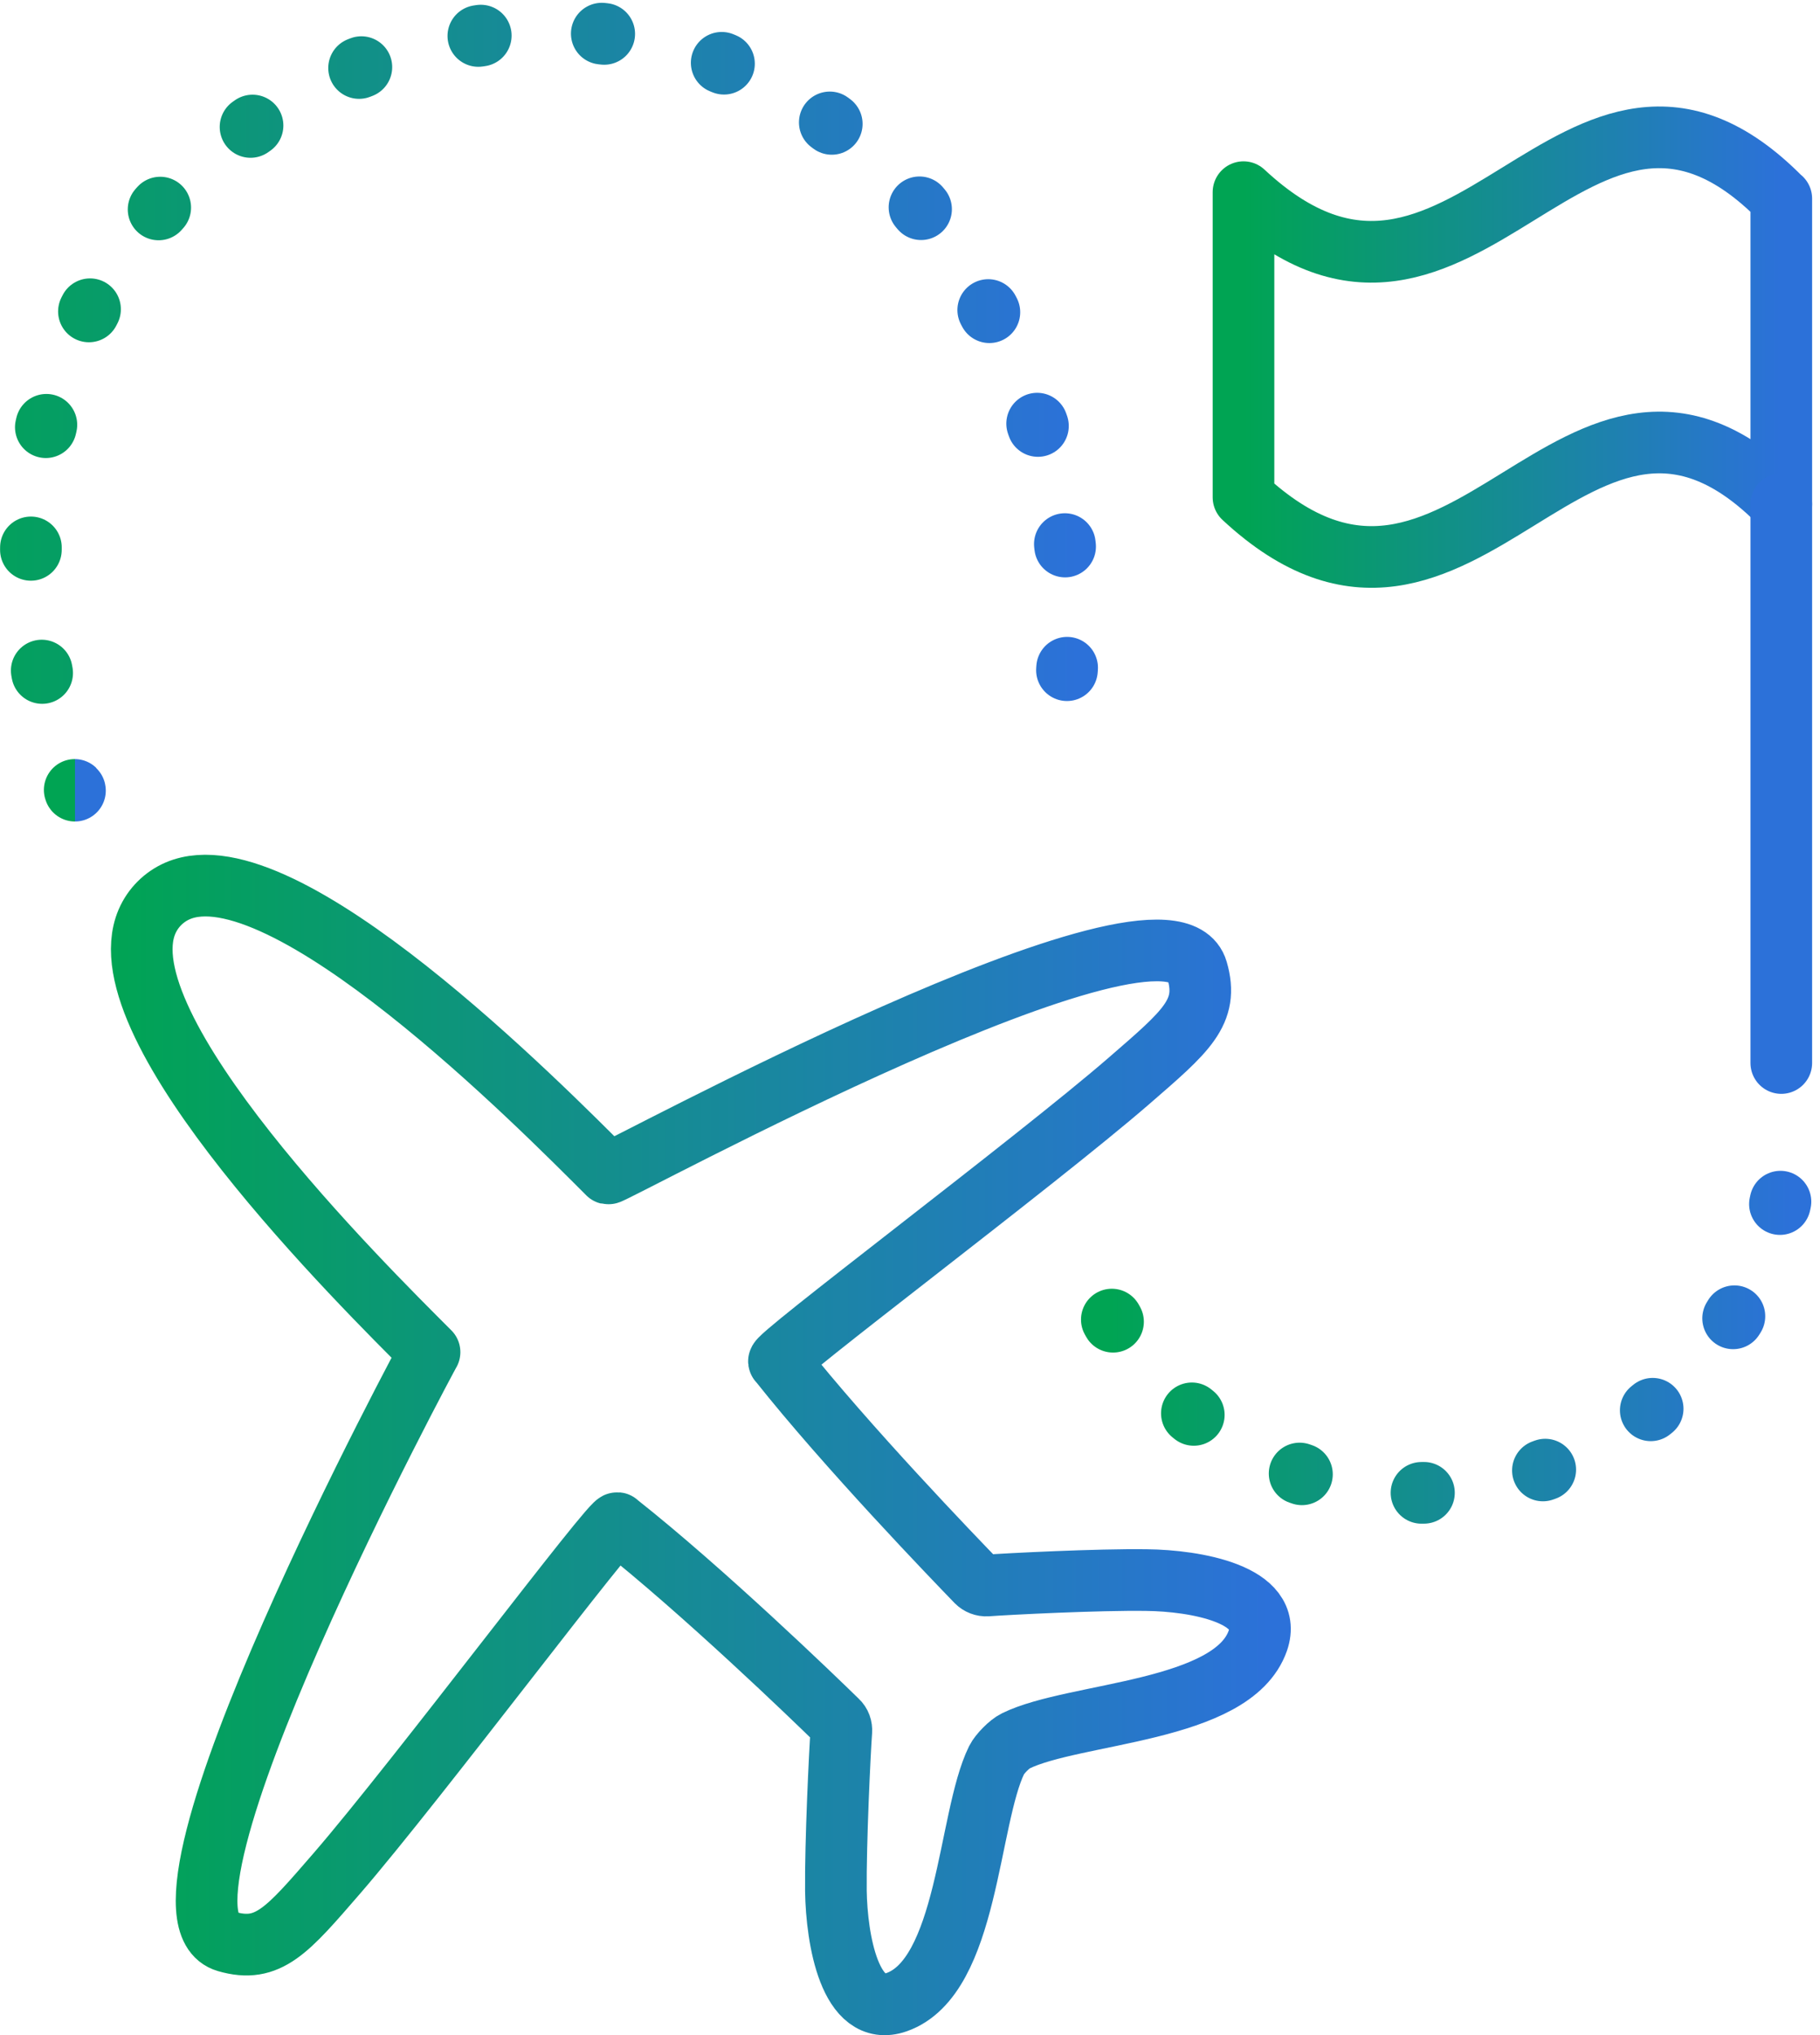 <?xml version="1.0" encoding="UTF-8"?>
<svg id="Layer_1" data-name="Layer 1" xmlns="http://www.w3.org/2000/svg" viewBox="0 0 73.81 82.5">
  <defs>
    <linearGradient id="ticket-gradient" x1="0%" x2="100%">
      <stop offset="0%" stop-color="#00a453" />
      <stop offset="100%" stop-color="#2c71d9" />
    </linearGradient>
    <style>
      .cls-1, .cls-2, .cls-3 {
        fill: none;
        stroke: url(#ticket-gradient);
        stroke-linecap: round;
        stroke-linejoin: round;
        stroke-width: 2.5px;
      }
      .cls-2 {
        stroke-dasharray: 0 0 .1 4.93;
      }
      .line-color {
        stroke: #2c71d9;
      }
      .cls-3 {
        stroke-dasharray: 0 0 .1 4.92;
      }
    </style>
  </defs>
  <path class="cls-1" d="M72.24,8.05v12.38c-8.32-8.47-12.87,8.05-21.81-.27V7.79c8.93,8.32,13.48-8.2,21.81.27Z"/>
  <line class="cls-1 line-color" x1="72.24" y1="20.44" x2="72.24" y2="43.09" stroke="#2c71d9!important"/>
  <path class="cls-2" d="M45.09,53.49c.67,1.22,1.59,2.37,2.84,3.46,9.32,8.12,24.64,1.59,24.64-11.68"/>
  <g>
    <path class="cls-1" d="M3.04,32.05s0-.02-.01-.03"/>
    <path class="cls-3" d="M1.71,27.28C-3.24,1.25,33.22-10.94,42.31,17.93c1.26,3.99,1.22,7.93.7,11.73"/>
    <path class="cls-1" d="M42.61,32.1s0,.03,0,.05"/>
  </g>
  <path class="cls-1" d="M5.96,37.36c-1.83,4.28,8.74,14.73,11.46,17.45.08-.18-12.27,22.73-8.23,23.89,1.69.49,2.46-.44,4.47-2.76,3.27-3.78,11.35-14.57,11.38-14.19,3.47,2.74,7.97,7.08,8.92,8.01.12.11.17.26.16.42h0c-.06.8-.24,4.53-.22,6.47.03,1.96.57,5.17,2.46,4.51,2.91-1.02,2.89-7.44,4.06-9.82.12-.24.52-.65.77-.77,2.38-1.17,8.8-1.15,9.82-4.06.66-1.89-2.55-2.44-4.51-2.46-1.94-.03-5.67.16-6.47.22-.16.01-.31-.05-.42-.16-.92-.95-5.26-5.45-8.01-8.92-.38-.02,10.42-8.11,14.19-11.38,2.32-2.01,3.25-2.78,2.76-4.47-1.16-4.04-23.7,8.28-23.89,8.23-2.72-2.72-13.17-13.29-17.45-11.46h0c-.56.24-1.01.69-1.25,1.25Z"/>
</svg>
